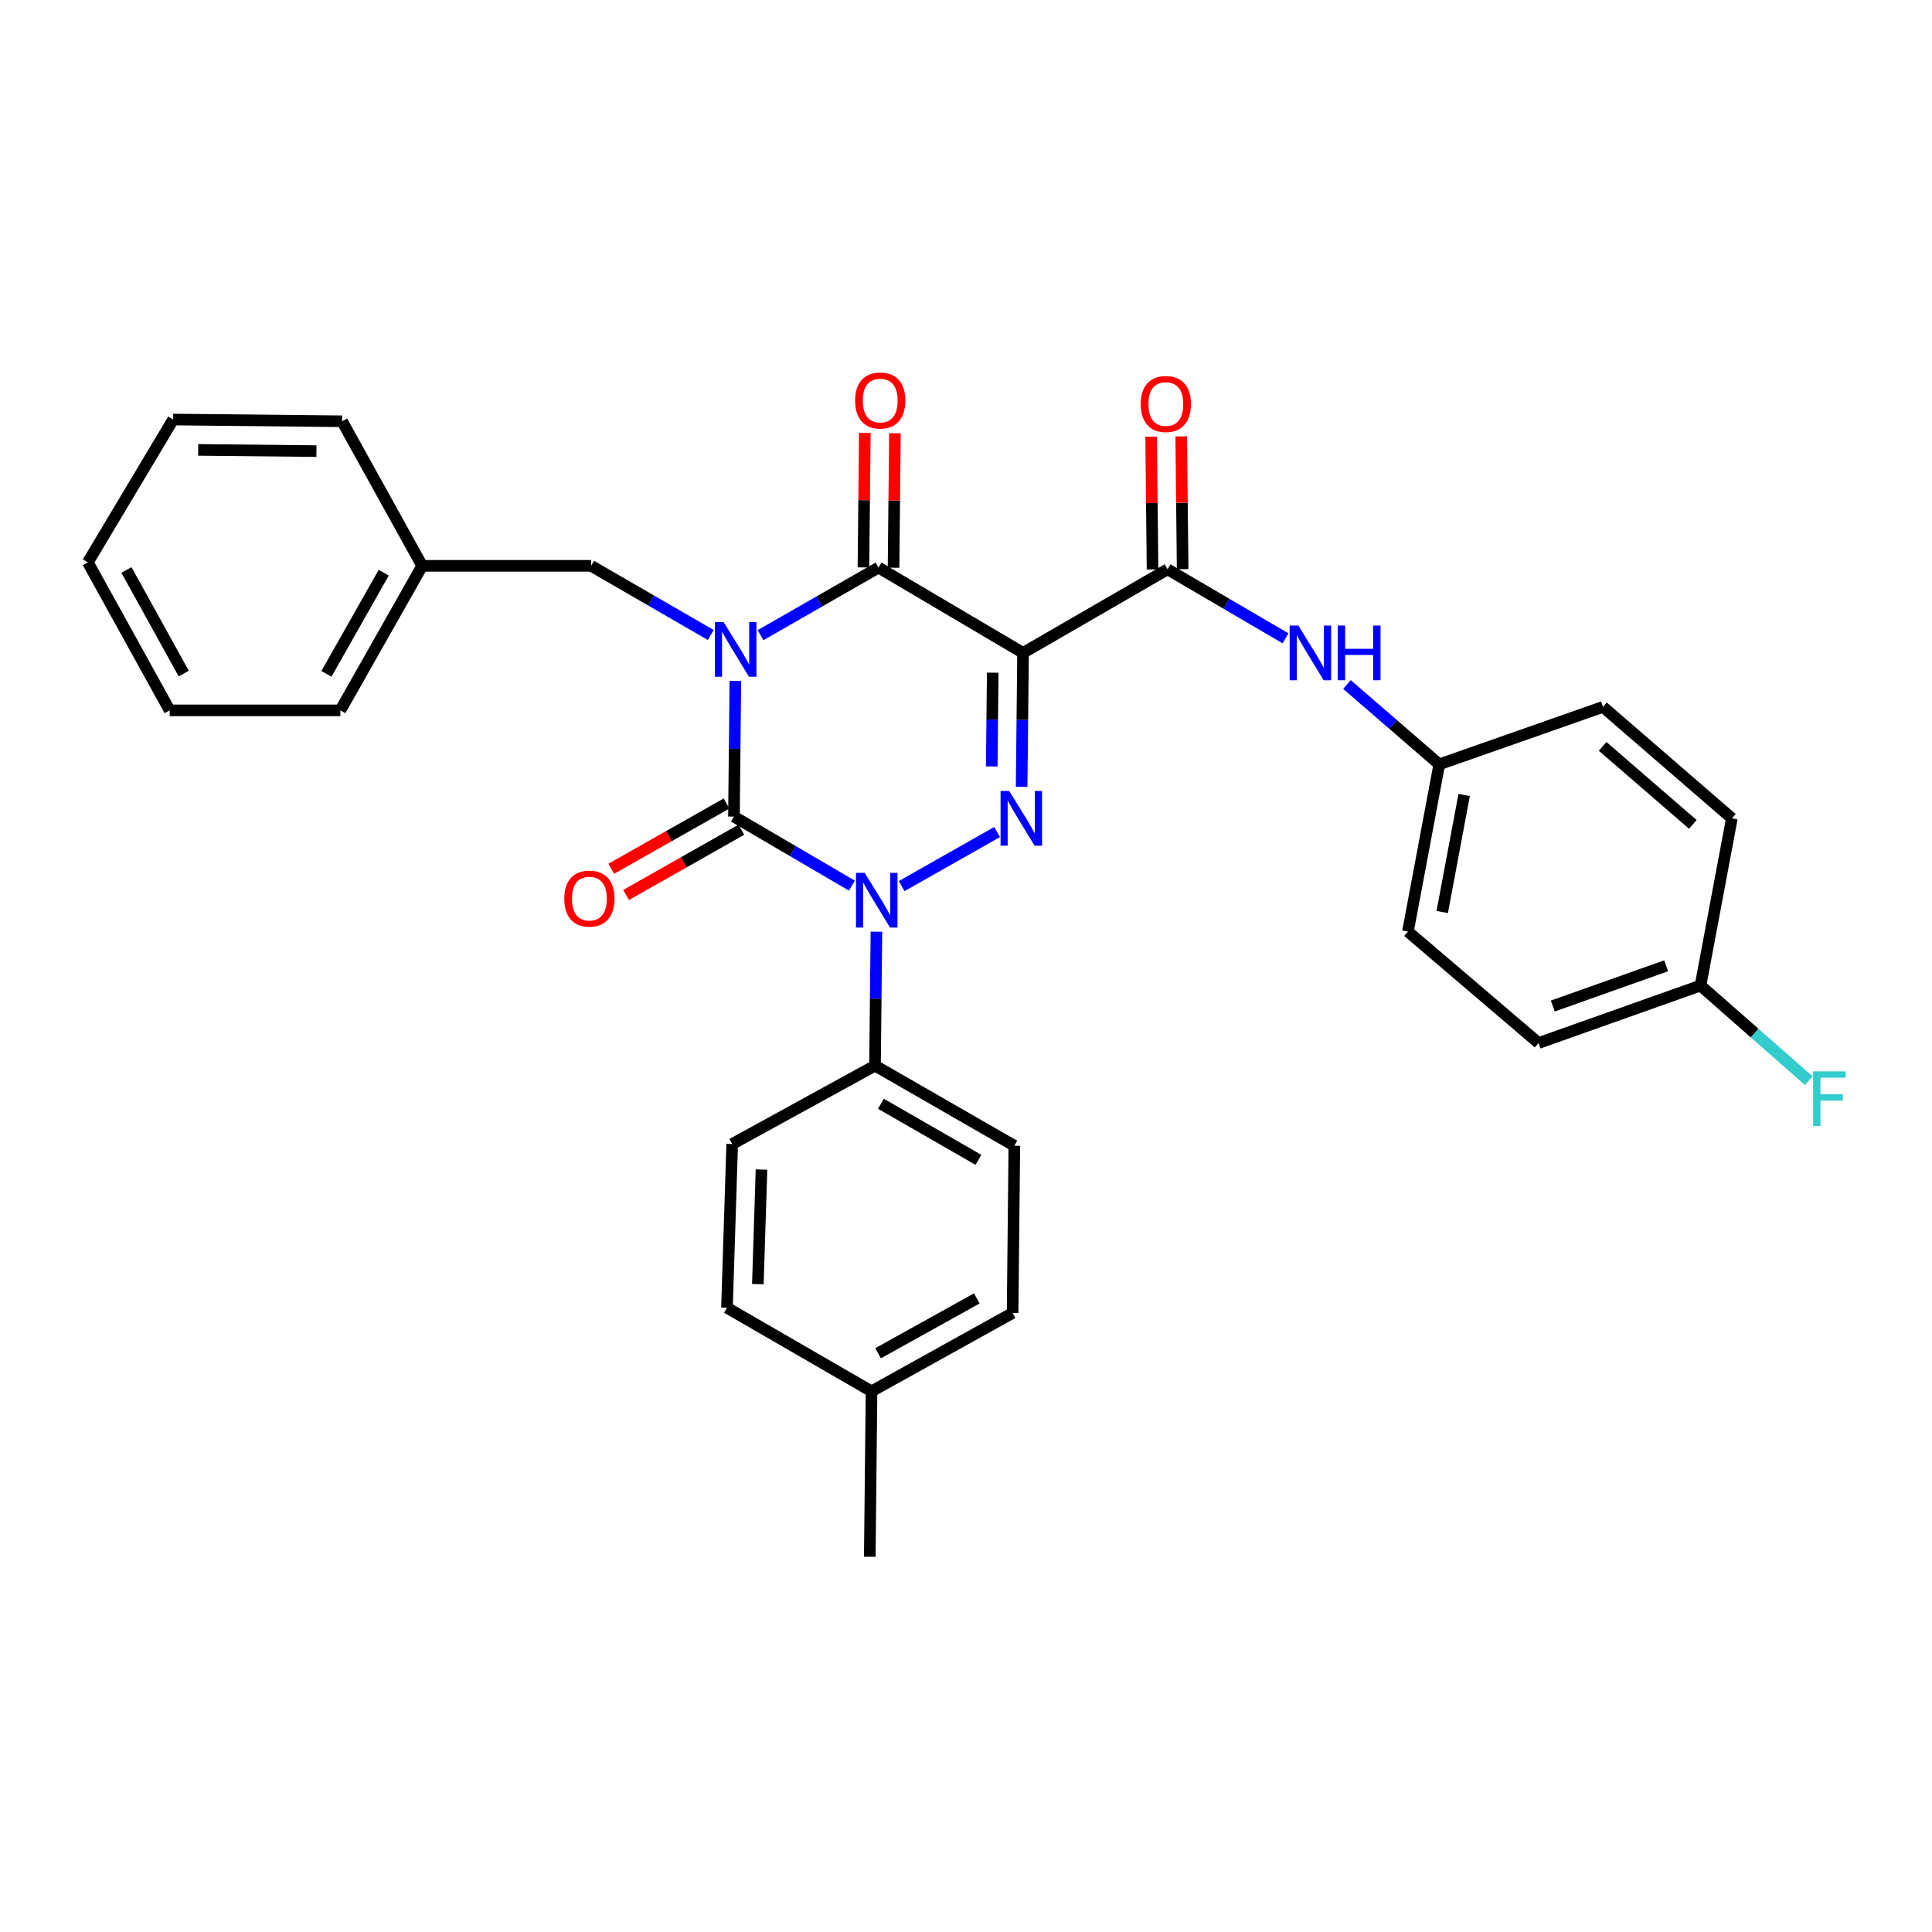 <?xml version='1.0' encoding='iso-8859-1'?>
<svg version='1.1' baseProfile='full'
              xmlns='http://www.w3.org/2000/svg'
                      xmlns:rdkit='http://www.rdkit.org/xml'
                      xmlns:xlink='http://www.w3.org/1999/xlink'
                  xml:space='preserve'
width='1000px' height='1000px' viewBox='0 0 1000 1000'>
<!-- END OF HEADER -->
<rect style='opacity:1.0;fill:#FFFFFF;stroke:none' width='1000' height='1000' x='0' y='0'> </rect>
<path class='bond-0' d='M 380.623,352.462 L 380.257,387.568' style='fill:none;fill-rule:evenodd;stroke:#0000FF;stroke-width:6px;stroke-linecap:butt;stroke-linejoin:miter;stroke-opacity:1' />
<path class='bond-0' d='M 380.257,387.568 L 379.892,422.674' style='fill:none;fill-rule:evenodd;stroke:#000000;stroke-width:6px;stroke-linecap:butt;stroke-linejoin:miter;stroke-opacity:1' />
<path class='bond-1' d='M 393.662,328.762 L 424.184,311.267' style='fill:none;fill-rule:evenodd;stroke:#0000FF;stroke-width:6px;stroke-linecap:butt;stroke-linejoin:miter;stroke-opacity:1' />
<path class='bond-1' d='M 424.184,311.267 L 454.706,293.771' style='fill:none;fill-rule:evenodd;stroke:#000000;stroke-width:6px;stroke-linecap:butt;stroke-linejoin:miter;stroke-opacity:1' />
<path class='bond-2' d='M 367.892,328.679 L 336.931,310.775' style='fill:none;fill-rule:evenodd;stroke:#0000FF;stroke-width:6px;stroke-linecap:butt;stroke-linejoin:miter;stroke-opacity:1' />
<path class='bond-2' d='M 336.931,310.775 L 305.97,292.871' style='fill:none;fill-rule:evenodd;stroke:#000000;stroke-width:6px;stroke-linecap:butt;stroke-linejoin:miter;stroke-opacity:1' />
<path class='bond-3' d='M 379.892,422.674 L 410.408,440.538' style='fill:none;fill-rule:evenodd;stroke:#000000;stroke-width:6px;stroke-linecap:butt;stroke-linejoin:miter;stroke-opacity:1' />
<path class='bond-3' d='M 410.408,440.538 L 440.924,458.401' style='fill:none;fill-rule:evenodd;stroke:#0000FF;stroke-width:6px;stroke-linecap:butt;stroke-linejoin:miter;stroke-opacity:1' />
<path class='bond-4' d='M 376.053,415.894 L 346.217,432.789' style='fill:none;fill-rule:evenodd;stroke:#000000;stroke-width:6px;stroke-linecap:butt;stroke-linejoin:miter;stroke-opacity:1' />
<path class='bond-4' d='M 346.217,432.789 L 316.38,449.683' style='fill:none;fill-rule:evenodd;stroke:#FF0000;stroke-width:6px;stroke-linecap:butt;stroke-linejoin:miter;stroke-opacity:1' />
<path class='bond-4' d='M 383.731,429.454 L 353.895,446.349' style='fill:none;fill-rule:evenodd;stroke:#000000;stroke-width:6px;stroke-linecap:butt;stroke-linejoin:miter;stroke-opacity:1' />
<path class='bond-4' d='M 353.895,446.349 L 324.058,463.243' style='fill:none;fill-rule:evenodd;stroke:#FF0000;stroke-width:6px;stroke-linecap:butt;stroke-linejoin:miter;stroke-opacity:1' />
<path class='bond-5' d='M 453.634,482.243 L 453.27,516.91' style='fill:none;fill-rule:evenodd;stroke:#0000FF;stroke-width:6px;stroke-linecap:butt;stroke-linejoin:miter;stroke-opacity:1' />
<path class='bond-5' d='M 453.27,516.91 L 452.905,551.577' style='fill:none;fill-rule:evenodd;stroke:#000000;stroke-width:6px;stroke-linecap:butt;stroke-linejoin:miter;stroke-opacity:1' />
<path class='bond-6' d='M 466.695,458.643 L 516.109,430.663' style='fill:none;fill-rule:evenodd;stroke:#0000FF;stroke-width:6px;stroke-linecap:butt;stroke-linejoin:miter;stroke-opacity:1' />
<path class='bond-7' d='M 528.799,407.274 L 529.164,372.606' style='fill:none;fill-rule:evenodd;stroke:#0000FF;stroke-width:6px;stroke-linecap:butt;stroke-linejoin:miter;stroke-opacity:1' />
<path class='bond-7' d='M 529.164,372.606 L 529.528,337.939' style='fill:none;fill-rule:evenodd;stroke:#000000;stroke-width:6px;stroke-linecap:butt;stroke-linejoin:miter;stroke-opacity:1' />
<path class='bond-7' d='M 513.327,396.71 L 513.582,372.443' style='fill:none;fill-rule:evenodd;stroke:#0000FF;stroke-width:6px;stroke-linecap:butt;stroke-linejoin:miter;stroke-opacity:1' />
<path class='bond-7' d='M 513.582,372.443 L 513.837,348.176' style='fill:none;fill-rule:evenodd;stroke:#000000;stroke-width:6px;stroke-linecap:butt;stroke-linejoin:miter;stroke-opacity:1' />
<path class='bond-8' d='M 529.528,337.939 L 604.342,294.672' style='fill:none;fill-rule:evenodd;stroke:#000000;stroke-width:6px;stroke-linecap:butt;stroke-linejoin:miter;stroke-opacity:1' />
<path class='bond-9' d='M 529.528,337.939 L 454.706,293.771' style='fill:none;fill-rule:evenodd;stroke:#000000;stroke-width:6px;stroke-linecap:butt;stroke-linejoin:miter;stroke-opacity:1' />
<path class='bond-10' d='M 462.497,293.852 L 462.859,259.046' style='fill:none;fill-rule:evenodd;stroke:#000000;stroke-width:6px;stroke-linecap:butt;stroke-linejoin:miter;stroke-opacity:1' />
<path class='bond-10' d='M 462.859,259.046 L 463.221,224.24' style='fill:none;fill-rule:evenodd;stroke:#FF0000;stroke-width:6px;stroke-linecap:butt;stroke-linejoin:miter;stroke-opacity:1' />
<path class='bond-10' d='M 446.915,293.69 L 447.277,258.884' style='fill:none;fill-rule:evenodd;stroke:#000000;stroke-width:6px;stroke-linecap:butt;stroke-linejoin:miter;stroke-opacity:1' />
<path class='bond-10' d='M 447.277,258.884 L 447.639,224.078' style='fill:none;fill-rule:evenodd;stroke:#FF0000;stroke-width:6px;stroke-linecap:butt;stroke-linejoin:miter;stroke-opacity:1' />
<path class='bond-11' d='M 744.967,395.63 L 721.076,374.967' style='fill:none;fill-rule:evenodd;stroke:#000000;stroke-width:6px;stroke-linecap:butt;stroke-linejoin:miter;stroke-opacity:1' />
<path class='bond-11' d='M 721.076,374.967 L 697.186,354.304' style='fill:none;fill-rule:evenodd;stroke:#0000FF;stroke-width:6px;stroke-linecap:butt;stroke-linejoin:miter;stroke-opacity:1' />
<path class='bond-12' d='M 744.967,395.63 L 829.702,365.884' style='fill:none;fill-rule:evenodd;stroke:#000000;stroke-width:6px;stroke-linecap:butt;stroke-linejoin:miter;stroke-opacity:1' />
<path class='bond-13' d='M 744.967,395.63 L 728.744,482.174' style='fill:none;fill-rule:evenodd;stroke:#000000;stroke-width:6px;stroke-linecap:butt;stroke-linejoin:miter;stroke-opacity:1' />
<path class='bond-13' d='M 757.849,411.482 L 746.493,472.063' style='fill:none;fill-rule:evenodd;stroke:#000000;stroke-width:6px;stroke-linecap:butt;stroke-linejoin:miter;stroke-opacity:1' />
<path class='bond-14' d='M 612.133,294.59 L 611.772,260.223' style='fill:none;fill-rule:evenodd;stroke:#000000;stroke-width:6px;stroke-linecap:butt;stroke-linejoin:miter;stroke-opacity:1' />
<path class='bond-14' d='M 611.772,260.223 L 611.411,225.856' style='fill:none;fill-rule:evenodd;stroke:#FF0000;stroke-width:6px;stroke-linecap:butt;stroke-linejoin:miter;stroke-opacity:1' />
<path class='bond-14' d='M 596.551,294.754 L 596.19,260.387' style='fill:none;fill-rule:evenodd;stroke:#000000;stroke-width:6px;stroke-linecap:butt;stroke-linejoin:miter;stroke-opacity:1' />
<path class='bond-14' d='M 596.19,260.387 L 595.829,226.019' style='fill:none;fill-rule:evenodd;stroke:#FF0000;stroke-width:6px;stroke-linecap:butt;stroke-linejoin:miter;stroke-opacity:1' />
<path class='bond-15' d='M 604.342,294.672 L 634.863,312.536' style='fill:none;fill-rule:evenodd;stroke:#000000;stroke-width:6px;stroke-linecap:butt;stroke-linejoin:miter;stroke-opacity:1' />
<path class='bond-15' d='M 634.863,312.536 L 665.383,330.4' style='fill:none;fill-rule:evenodd;stroke:#0000FF;stroke-width:6px;stroke-linecap:butt;stroke-linejoin:miter;stroke-opacity:1' />
<path class='bond-16' d='M 880.181,510.119 L 796.355,539.864' style='fill:none;fill-rule:evenodd;stroke:#000000;stroke-width:6px;stroke-linecap:butt;stroke-linejoin:miter;stroke-opacity:1' />
<path class='bond-16' d='M 862.396,499.895 L 803.718,520.717' style='fill:none;fill-rule:evenodd;stroke:#000000;stroke-width:6px;stroke-linecap:butt;stroke-linejoin:miter;stroke-opacity:1' />
<path class='bond-17' d='M 880.181,510.119 L 908.216,534.742' style='fill:none;fill-rule:evenodd;stroke:#000000;stroke-width:6px;stroke-linecap:butt;stroke-linejoin:miter;stroke-opacity:1' />
<path class='bond-17' d='M 908.216,534.742 L 936.252,559.365' style='fill:none;fill-rule:evenodd;stroke:#33CCCC;stroke-width:6px;stroke-linecap:butt;stroke-linejoin:miter;stroke-opacity:1' />
<path class='bond-18' d='M 880.181,510.119 L 896.412,423.574' style='fill:none;fill-rule:evenodd;stroke:#000000;stroke-width:6px;stroke-linecap:butt;stroke-linejoin:miter;stroke-opacity:1' />
<path class='bond-19' d='M 218.534,292.871 L 305.97,292.871' style='fill:none;fill-rule:evenodd;stroke:#000000;stroke-width:6px;stroke-linecap:butt;stroke-linejoin:miter;stroke-opacity:1' />
<path class='bond-20' d='M 218.534,292.871 L 176.167,367.685' style='fill:none;fill-rule:evenodd;stroke:#000000;stroke-width:6px;stroke-linecap:butt;stroke-linejoin:miter;stroke-opacity:1' />
<path class='bond-20' d='M 198.62,296.414 L 168.962,348.784' style='fill:none;fill-rule:evenodd;stroke:#000000;stroke-width:6px;stroke-linecap:butt;stroke-linejoin:miter;stroke-opacity:1' />
<path class='bond-21' d='M 218.534,292.871 L 177.067,218.048' style='fill:none;fill-rule:evenodd;stroke:#000000;stroke-width:6px;stroke-linecap:butt;stroke-linejoin:miter;stroke-opacity:1' />
<path class='bond-22' d='M 176.167,367.685 L 87.822,367.685' style='fill:none;fill-rule:evenodd;stroke:#000000;stroke-width:6px;stroke-linecap:butt;stroke-linejoin:miter;stroke-opacity:1' />
<path class='bond-23' d='M 452.905,551.577 L 378.983,592.144' style='fill:none;fill-rule:evenodd;stroke:#000000;stroke-width:6px;stroke-linecap:butt;stroke-linejoin:miter;stroke-opacity:1' />
<path class='bond-24' d='M 452.905,551.577 L 525.018,593.044' style='fill:none;fill-rule:evenodd;stroke:#000000;stroke-width:6px;stroke-linecap:butt;stroke-linejoin:miter;stroke-opacity:1' />
<path class='bond-24' d='M 455.954,571.306 L 506.433,600.333' style='fill:none;fill-rule:evenodd;stroke:#000000;stroke-width:6px;stroke-linecap:butt;stroke-linejoin:miter;stroke-opacity:1' />
<path class='bond-25' d='M 451.105,720.146 L 524.118,679.588' style='fill:none;fill-rule:evenodd;stroke:#000000;stroke-width:6px;stroke-linecap:butt;stroke-linejoin:miter;stroke-opacity:1' />
<path class='bond-25' d='M 454.49,700.441 L 505.599,672.05' style='fill:none;fill-rule:evenodd;stroke:#000000;stroke-width:6px;stroke-linecap:butt;stroke-linejoin:miter;stroke-opacity:1' />
<path class='bond-26' d='M 451.105,720.146 L 450.196,805.781' style='fill:none;fill-rule:evenodd;stroke:#000000;stroke-width:6px;stroke-linecap:butt;stroke-linejoin:miter;stroke-opacity:1' />
<path class='bond-27' d='M 451.105,720.146 L 376.282,676.879' style='fill:none;fill-rule:evenodd;stroke:#000000;stroke-width:6px;stroke-linecap:butt;stroke-linejoin:miter;stroke-opacity:1' />
<path class='bond-28' d='M 378.983,592.144 L 376.282,676.879' style='fill:none;fill-rule:evenodd;stroke:#000000;stroke-width:6px;stroke-linecap:butt;stroke-linejoin:miter;stroke-opacity:1' />
<path class='bond-28' d='M 394.153,605.35 L 392.262,664.665' style='fill:none;fill-rule:evenodd;stroke:#000000;stroke-width:6px;stroke-linecap:butt;stroke-linejoin:miter;stroke-opacity:1' />
<path class='bond-29' d='M 525.018,593.044 L 524.118,679.588' style='fill:none;fill-rule:evenodd;stroke:#000000;stroke-width:6px;stroke-linecap:butt;stroke-linejoin:miter;stroke-opacity:1' />
<path class='bond-30' d='M 177.067,218.048 L 89.623,217.148' style='fill:none;fill-rule:evenodd;stroke:#000000;stroke-width:6px;stroke-linecap:butt;stroke-linejoin:miter;stroke-opacity:1' />
<path class='bond-30' d='M 163.79,233.495 L 102.579,232.865' style='fill:none;fill-rule:evenodd;stroke:#000000;stroke-width:6px;stroke-linecap:butt;stroke-linejoin:miter;stroke-opacity:1' />
<path class='bond-31' d='M 87.822,367.685 L 45.455,291.062' style='fill:none;fill-rule:evenodd;stroke:#000000;stroke-width:6px;stroke-linecap:butt;stroke-linejoin:miter;stroke-opacity:1' />
<path class='bond-31' d='M 95.104,348.651 L 65.447,295.015' style='fill:none;fill-rule:evenodd;stroke:#000000;stroke-width:6px;stroke-linecap:butt;stroke-linejoin:miter;stroke-opacity:1' />
<path class='bond-32' d='M 89.623,217.148 L 45.455,291.062' style='fill:none;fill-rule:evenodd;stroke:#000000;stroke-width:6px;stroke-linecap:butt;stroke-linejoin:miter;stroke-opacity:1' />
<path class='bond-33' d='M 829.702,365.884 L 896.412,423.574' style='fill:none;fill-rule:evenodd;stroke:#000000;stroke-width:6px;stroke-linecap:butt;stroke-linejoin:miter;stroke-opacity:1' />
<path class='bond-33' d='M 829.515,386.324 L 876.213,426.708' style='fill:none;fill-rule:evenodd;stroke:#000000;stroke-width:6px;stroke-linecap:butt;stroke-linejoin:miter;stroke-opacity:1' />
<path class='bond-34' d='M 728.744,482.174 L 796.355,539.864' style='fill:none;fill-rule:evenodd;stroke:#000000;stroke-width:6px;stroke-linecap:butt;stroke-linejoin:miter;stroke-opacity:1' />
<path  class='atom-0' d='M 374.532 321.979
L 383.812 336.979
Q 384.732 338.459, 386.212 341.139
Q 387.692 343.819, 387.772 343.979
L 387.772 321.979
L 391.532 321.979
L 391.532 350.299
L 387.652 350.299
L 377.692 333.899
Q 376.532 331.979, 375.292 329.779
Q 374.092 327.579, 373.732 326.899
L 373.732 350.299
L 370.052 350.299
L 370.052 321.979
L 374.532 321.979
' fill='#0000FF'/>
<path  class='atom-2' d='M 447.546 451.782
L 456.826 466.782
Q 457.746 468.262, 459.226 470.942
Q 460.706 473.622, 460.786 473.782
L 460.786 451.782
L 464.546 451.782
L 464.546 480.102
L 460.666 480.102
L 450.706 463.702
Q 449.546 461.782, 448.306 459.582
Q 447.106 457.382, 446.746 456.702
L 446.746 480.102
L 443.066 480.102
L 443.066 451.782
L 447.546 451.782
' fill='#0000FF'/>
<path  class='atom-3' d='M 522.368 409.414
L 531.648 424.414
Q 532.568 425.894, 534.048 428.574
Q 535.528 431.254, 535.608 431.414
L 535.608 409.414
L 539.368 409.414
L 539.368 437.734
L 535.488 437.734
L 525.528 421.334
Q 524.368 419.414, 523.128 417.214
Q 521.928 415.014, 521.568 414.334
L 521.568 437.734
L 517.888 437.734
L 517.888 409.414
L 522.368 409.414
' fill='#0000FF'/>
<path  class='atom-7' d='M 442.606 207.316
Q 442.606 200.516, 445.966 196.716
Q 449.326 192.916, 455.606 192.916
Q 461.886 192.916, 465.246 196.716
Q 468.606 200.516, 468.606 207.316
Q 468.606 214.196, 465.206 218.116
Q 461.806 221.996, 455.606 221.996
Q 449.366 221.996, 445.966 218.116
Q 442.606 214.236, 442.606 207.316
M 455.606 218.796
Q 459.926 218.796, 462.246 215.916
Q 464.606 212.996, 464.606 207.316
Q 464.606 201.756, 462.246 198.956
Q 459.926 196.116, 455.606 196.116
Q 451.286 196.116, 448.926 198.916
Q 446.606 201.716, 446.606 207.316
Q 446.606 213.036, 448.926 215.916
Q 451.286 218.796, 455.606 218.796
' fill='#FF0000'/>
<path  class='atom-8' d='M 292.07 465.122
Q 292.07 458.322, 295.43 454.522
Q 298.79 450.722, 305.07 450.722
Q 311.35 450.722, 314.71 454.522
Q 318.07 458.322, 318.07 465.122
Q 318.07 472.002, 314.67 475.922
Q 311.27 479.802, 305.07 479.802
Q 298.83 479.802, 295.43 475.922
Q 292.07 472.042, 292.07 465.122
M 305.07 476.602
Q 309.39 476.602, 311.71 473.722
Q 314.07 470.802, 314.07 465.122
Q 314.07 459.562, 311.71 456.762
Q 309.39 453.922, 305.07 453.922
Q 300.75 453.922, 298.39 456.722
Q 296.07 459.522, 296.07 465.122
Q 296.07 470.842, 298.39 473.722
Q 300.75 476.602, 305.07 476.602
' fill='#FF0000'/>
<path  class='atom-10' d='M 590.442 209.117
Q 590.442 202.317, 593.802 198.517
Q 597.162 194.717, 603.442 194.717
Q 609.722 194.717, 613.082 198.517
Q 616.442 202.317, 616.442 209.117
Q 616.442 215.997, 613.042 219.917
Q 609.642 223.797, 603.442 223.797
Q 597.202 223.797, 593.802 219.917
Q 590.442 216.037, 590.442 209.117
M 603.442 220.597
Q 607.762 220.597, 610.082 217.717
Q 612.442 214.797, 612.442 209.117
Q 612.442 203.557, 610.082 200.757
Q 607.762 197.917, 603.442 197.917
Q 599.122 197.917, 596.762 200.717
Q 594.442 203.517, 594.442 209.117
Q 594.442 214.837, 596.762 217.717
Q 599.122 220.597, 603.442 220.597
' fill='#FF0000'/>
<path  class='atom-11' d='M 672.004 323.779
L 681.284 338.779
Q 682.204 340.259, 683.684 342.939
Q 685.164 345.619, 685.244 345.779
L 685.244 323.779
L 689.004 323.779
L 689.004 352.099
L 685.124 352.099
L 675.164 335.699
Q 674.004 333.779, 672.764 331.579
Q 671.564 329.379, 671.204 328.699
L 671.204 352.099
L 667.524 352.099
L 667.524 323.779
L 672.004 323.779
' fill='#0000FF'/>
<path  class='atom-11' d='M 692.404 323.779
L 696.244 323.779
L 696.244 335.819
L 710.724 335.819
L 710.724 323.779
L 714.564 323.779
L 714.564 352.099
L 710.724 352.099
L 710.724 339.019
L 696.244 339.019
L 696.244 352.099
L 692.404 352.099
L 692.404 323.779
' fill='#0000FF'/>
<path  class='atom-13' d='M 938.471 554.549
L 955.311 554.549
L 955.311 557.789
L 942.271 557.789
L 942.271 566.389
L 953.871 566.389
L 953.871 569.669
L 942.271 569.669
L 942.271 582.869
L 938.471 582.869
L 938.471 554.549
' fill='#33CCCC'/>
</svg>
